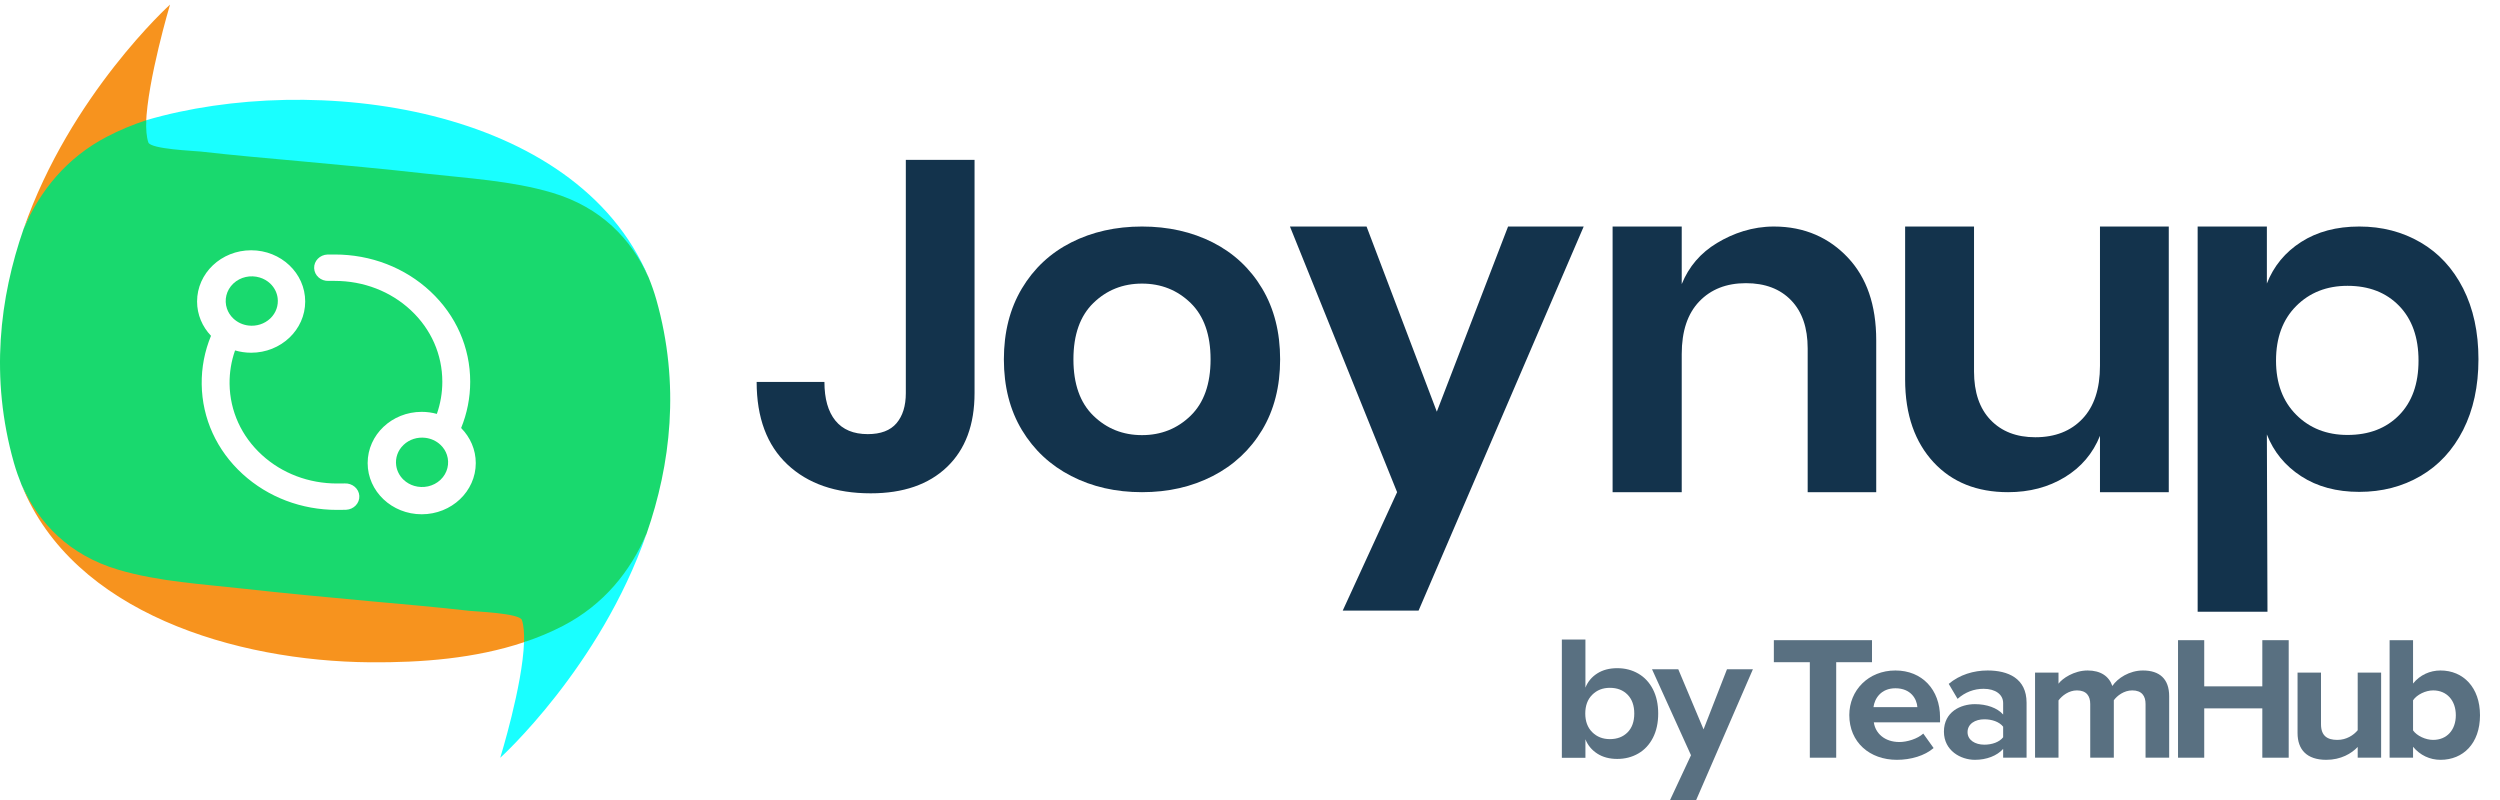 <svg width="100" height="32" viewBox="0 0 100 32" fill="none" xmlns="http://www.w3.org/2000/svg">
<g clip-path="url(#clip0_43_26017)">
<g clip-path="url(#clip1_43_26017)">
<path d="M38.982 6.394V15.724C38.982 16.992 38.614 17.977 37.88 18.679C37.146 19.382 36.128 19.733 34.829 19.733C33.425 19.733 32.314 19.348 31.495 18.577C30.676 17.806 30.266 16.706 30.266 15.277H32.977C32.977 15.948 33.123 16.464 33.415 16.824C33.708 17.185 34.14 17.365 34.712 17.365C35.231 17.365 35.615 17.219 35.862 16.927C36.109 16.635 36.233 16.234 36.233 15.724V6.394H38.982Z" fill="#13334C"/>
<path d="M48.511 9.697C49.347 10.122 50.005 10.736 50.486 11.54C50.965 12.344 51.205 13.289 51.205 14.374C51.205 15.459 50.965 16.401 50.486 17.199C50.005 17.997 49.347 18.611 48.511 19.041C47.674 19.472 46.731 19.687 45.68 19.687C44.63 19.687 43.686 19.472 42.85 19.041C42.013 18.611 41.355 17.997 40.875 17.199C40.395 16.401 40.155 15.459 40.155 14.374C40.155 13.289 40.395 12.344 40.875 11.54C41.355 10.736 42.013 10.122 42.85 9.697C43.686 9.274 44.63 9.061 45.68 9.061C46.731 9.061 47.674 9.274 48.511 9.697V9.697ZM43.735 12.12C43.203 12.638 42.937 13.389 42.937 14.374C42.937 15.359 43.203 16.111 43.735 16.628C44.267 17.146 44.915 17.405 45.68 17.405C46.445 17.405 47.094 17.146 47.626 16.628C48.157 16.111 48.423 15.359 48.423 14.374C48.423 13.389 48.157 12.638 47.626 12.12C47.094 11.603 46.445 11.344 45.68 11.344C44.915 11.344 44.267 11.603 43.735 12.12Z" fill="#13334C"/>
<path d="M54.662 9.061L57.473 16.467L60.323 9.061H63.348L56.743 24.424H53.709L55.884 19.687L51.598 9.061H54.662Z" fill="#13334C"/>
<path d="M73.922 10.312C74.661 11.101 75.049 12.187 75.049 13.615V19.687H72.307V13.938C72.307 13.112 72.087 12.47 71.646 12.013C71.205 11.556 70.602 11.327 69.837 11.327C69.059 11.327 68.436 11.571 67.969 12.06C67.502 12.548 67.269 13.249 67.269 14.164V19.687H64.504V9.061H67.269V11.364C67.554 10.663 68.024 10.115 68.679 9.721C69.334 9.326 70.1 9.061 70.956 9.061C72.201 9.061 73.183 9.523 73.922 10.312V10.312Z" fill="#13334C"/>
<path d="M86.751 9.061V19.687H83.999V17.433C83.714 18.14 83.244 18.692 82.589 19.09C81.934 19.488 81.178 19.687 80.323 19.687C79.078 19.687 78.085 19.289 77.346 18.494C76.607 17.698 76.205 16.606 76.205 15.179V9.061H78.961V14.857C78.961 15.69 79.181 16.338 79.622 16.798C80.063 17.259 80.66 17.49 81.412 17.49C82.203 17.49 82.832 17.244 83.299 16.751C83.766 16.259 83.999 15.552 83.999 14.63V9.061H86.751V9.061Z" fill="#13334C"/>
<path d="M96.823 9.697C97.549 10.12 98.116 10.734 98.525 11.537C98.933 12.341 99.138 13.285 99.138 14.368C99.138 15.452 98.933 16.396 98.525 17.2C98.116 18.003 97.549 18.617 96.823 19.04C96.096 19.464 95.279 19.675 94.371 19.675C93.463 19.675 92.689 19.467 92.047 19.049C91.405 18.632 90.948 18.075 90.675 17.377L90.699 24.47H87.906V9.061H90.675V11.341C90.948 10.644 91.405 10.089 92.047 9.678C92.689 9.267 93.463 9.061 94.371 9.061C95.279 9.061 96.096 9.273 96.823 9.697V9.697ZM91.848 12.241C91.31 12.78 91.041 13.508 91.041 14.425C91.041 15.329 91.31 16.051 91.848 16.59C92.386 17.129 93.071 17.398 93.901 17.398C94.757 17.398 95.444 17.135 95.963 16.608C96.481 16.082 96.741 15.354 96.741 14.425C96.741 13.496 96.481 12.765 95.963 12.232C95.444 11.7 94.757 11.433 93.901 11.433C93.071 11.433 92.386 11.702 91.848 12.241V12.241Z" fill="#13334C"/>
<path d="M22.271 24.012C21.769 24.273 21.5 25.508 20.961 25.688C20.904 27.423 20.009 30.312 20.009 30.312C20.009 30.312 24 26.707 25.867 21.338C25.21 22.866 23.892 23.167 22.271 24.012H22.271Z" fill="#19FFFF"/>
<path d="M5.148 6.04C5.237 6.31 7.694 6.671 7.925 6.697C9.269 6.851 10.741 7.231 12.089 7.355C13.741 7.506 15.301 7.389 16.949 7.574C18.62 7.761 19.961 8.189 21.576 8.67C23.531 9.251 25.241 9.547 25.946 11.099C23.03 4.226 12.558 2.845 5.849 4.808C5.837 5.164 5.074 5.816 5.148 6.04V6.04Z" fill="#19FFFF"/>
<path d="M4.222 6.916C4.724 6.655 5.303 5.124 5.842 4.944C5.899 3.209 6.801 0.184 6.801 0.184C6.801 0.184 2.81 3.789 0.943 9.158C1.599 7.63 2.6 7.761 4.222 6.916H4.222Z" fill="#F7931E"/>
<path d="M21.345 24.888C21.256 24.617 19.031 23.819 18.8 23.793C17.455 23.639 16.215 23.259 14.866 23.135C13.215 22.983 11.424 23.32 9.776 23.135C8.105 22.948 6.763 22.739 5.148 22.258C3.193 21.677 1.569 20.949 0.863 19.397C2.929 24.518 9.435 26.45 14.813 26.492C16.856 26.508 19.008 26.342 20.961 25.688C20.973 25.332 21.419 25.112 21.345 24.888V24.888Z" fill="#F7931E"/>
<path d="M9.946 13.022C10.253 13.057 10.573 12.963 10.809 12.74C11.044 12.517 11.143 12.213 11.106 11.922C11.079 11.71 10.98 11.505 10.809 11.342C10.686 11.226 10.54 11.145 10.384 11.099C10.025 10.992 9.617 11.073 9.333 11.342C9.048 11.612 8.963 12 9.077 12.341C9.126 12.487 9.211 12.625 9.333 12.74C9.505 12.903 9.722 12.997 9.946 13.022V13.022Z" fill="#19D96E"/>
<path d="M17.62 17.794C17.448 17.631 17.23 17.537 17.006 17.512C16.699 17.477 16.379 17.571 16.144 17.794C15.908 18.017 15.809 18.321 15.847 18.612C15.874 18.824 15.973 19.029 16.144 19.192C16.267 19.308 16.413 19.389 16.568 19.435C16.927 19.542 17.336 19.461 17.62 19.192C17.904 18.922 17.99 18.534 17.876 18.193C17.827 18.047 17.742 17.909 17.62 17.794V17.794Z" fill="#19D96E"/>
<path d="M26.253 11.985C26.166 11.678 26.062 11.385 25.946 11.099C25.241 9.547 24.037 8.29 22.083 7.708C20.468 7.228 18.68 7.129 17.009 6.942C15.361 6.757 13.71 6.605 12.058 6.453C10.71 6.329 9.36 6.215 8.015 6.061C7.784 6.035 6.023 5.967 5.933 5.696C5.859 5.472 5.837 5.164 5.849 4.808C5.31 4.988 4.785 5.203 4.283 5.465C2.661 6.31 1.599 7.63 0.943 9.158C-0.01 11.898 -0.411 15.097 0.556 18.511C0.643 18.817 0.748 19.111 0.863 19.397C1.569 20.949 2.772 22.206 4.727 22.788C6.342 23.268 8.129 23.366 9.8 23.554C11.448 23.738 13.1 23.891 14.751 24.043C16.099 24.167 17.45 24.281 18.795 24.435C19.025 24.461 20.787 24.529 20.876 24.8C20.95 25.023 20.973 25.332 20.961 25.688C21.5 25.508 22.024 25.293 22.526 25.031C24.148 24.186 25.21 22.866 25.867 21.338C26.82 18.598 27.22 15.399 26.253 11.985V11.985ZM13.846 20.391C13.787 20.394 13.702 20.395 13.627 20.395C13.599 20.395 13.575 20.395 13.556 20.395C13.531 20.396 13.507 20.396 13.482 20.396C12.061 20.396 10.723 19.889 9.707 18.963C8.669 18.017 8.087 16.742 8.068 15.373C8.059 14.7 8.187 14.043 8.44 13.432C8.094 13.069 7.883 12.588 7.883 12.06C7.883 10.928 8.851 10.011 10.046 10.011C11.24 10.011 12.208 10.928 12.208 12.06C12.208 13.191 11.24 14.109 10.046 14.109C9.822 14.109 9.605 14.076 9.402 14.017C9.252 14.444 9.177 14.897 9.183 15.359C9.198 16.444 9.659 17.454 10.48 18.202C11.287 18.937 12.351 19.34 13.482 19.34C13.502 19.34 13.522 19.34 13.541 19.339C13.563 19.339 13.591 19.339 13.622 19.339C13.675 19.339 13.755 19.338 13.787 19.337C14.093 19.322 14.357 19.545 14.373 19.836C14.389 20.127 14.153 20.376 13.846 20.391V20.391ZM16.868 20.571C15.674 20.571 14.706 19.654 14.706 18.523C14.706 17.391 15.674 16.474 16.868 16.474C17.079 16.474 17.282 16.503 17.474 16.556C17.618 16.146 17.693 15.713 17.693 15.27C17.693 14.185 17.247 13.17 16.435 12.411C15.625 11.654 14.544 11.236 13.39 11.236C13.369 11.236 13.341 11.236 13.31 11.236C13.257 11.235 13.177 11.235 13.144 11.236C12.835 11.249 12.578 11.021 12.566 10.729C12.553 10.438 12.793 10.192 13.101 10.181C13.16 10.179 13.245 10.179 13.32 10.18C13.347 10.18 13.371 10.18 13.39 10.18C14.839 10.18 16.198 10.706 17.219 11.66C18.244 12.618 18.808 13.901 18.808 15.27C18.808 15.912 18.683 16.537 18.445 17.121C18.808 17.488 19.031 17.98 19.031 18.523C19.031 19.654 18.063 20.571 16.868 20.571V20.571Z" fill="#19D96E"/>
<path d="M72.393 30.308V26.488H70.954V25.607H74.88V26.488H73.448V30.308H72.393V30.308Z" fill="#597081"/>
<path d="M73.972 28.602C73.972 27.616 74.732 26.819 75.817 26.819C76.879 26.819 77.602 27.581 77.602 28.694V28.892H74.953C75.012 29.321 75.374 29.681 75.979 29.681C76.281 29.681 76.702 29.554 76.931 29.343L77.344 29.921C76.99 30.231 76.429 30.393 75.876 30.393C74.791 30.393 73.972 29.695 73.972 28.602V28.602ZM75.817 27.531C75.234 27.531 74.983 27.947 74.939 28.285H76.695C76.673 27.961 76.436 27.531 75.817 27.531V27.531Z" fill="#597081"/>
<path d="M80.126 30.308V29.956C79.882 30.231 79.462 30.393 78.997 30.393C78.429 30.393 77.757 30.026 77.757 29.265C77.757 28.469 78.429 28.166 78.997 28.166C79.469 28.166 79.89 28.314 80.126 28.581V28.123C80.126 27.778 79.816 27.552 79.344 27.552C78.96 27.552 78.606 27.686 78.303 27.954L77.949 27.355C78.385 26.988 78.945 26.819 79.506 26.819C80.318 26.819 81.063 27.129 81.063 28.109V30.308H80.126V30.308ZM80.126 29.491V29.068C79.971 28.87 79.676 28.772 79.373 28.772C79.004 28.772 78.702 28.955 78.702 29.286C78.702 29.603 79.004 29.787 79.373 29.787C79.676 29.787 79.971 29.688 80.126 29.491V29.491Z" fill="#597081"/>
<path d="M85.822 30.308V28.159C85.822 27.841 85.675 27.616 85.291 27.616C84.959 27.616 84.686 27.827 84.553 28.01V30.308H83.609V28.159C83.609 27.841 83.461 27.616 83.077 27.616C82.753 27.616 82.48 27.827 82.34 28.017V30.308H81.402V26.904H82.34V27.348C82.487 27.143 82.959 26.819 83.505 26.819C84.029 26.819 84.361 27.052 84.494 27.439C84.701 27.129 85.173 26.819 85.719 26.819C86.376 26.819 86.767 27.151 86.767 27.848V30.308H85.822V30.308Z" fill="#597081"/>
<path d="M90.493 30.308V28.335H88.169V30.308H87.121V25.607H88.169V27.454H90.493V25.607H91.548V30.308H90.493Z" fill="#597081"/>
<path d="M94.308 30.308V29.878C94.064 30.139 93.636 30.393 93.053 30.393C92.271 30.393 91.902 29.984 91.902 29.321V26.904H92.84V28.969C92.84 29.441 93.098 29.596 93.496 29.596C93.858 29.596 94.145 29.406 94.308 29.209V26.904H95.245V30.308H94.308V30.308Z" fill="#597081"/>
<path d="M95.584 30.308V25.607H96.522V27.341C96.802 26.995 97.2 26.819 97.621 26.819C98.528 26.819 99.2 27.496 99.2 28.61C99.2 29.744 98.521 30.393 97.621 30.393C97.193 30.393 96.802 30.209 96.522 29.871V30.308H95.584V30.308ZM97.326 29.596C97.872 29.596 98.233 29.202 98.233 28.61C98.233 28.017 97.872 27.616 97.326 27.616C97.023 27.616 96.676 27.785 96.522 28.011V29.216C96.676 29.434 97.023 29.596 97.326 29.596V29.596Z" fill="#597081"/>
<path d="M65.532 26.944C65.782 27.089 65.977 27.299 66.118 27.573C66.258 27.848 66.328 28.171 66.328 28.542C66.328 28.913 66.258 29.235 66.118 29.51C65.977 29.785 65.782 29.995 65.532 30.14C65.282 30.285 65.001 30.357 64.689 30.357C64.377 30.357 64.11 30.286 63.889 30.143C63.669 30 63.511 29.81 63.417 29.571V30.312H62.474V25.582H63.417V27.506C63.511 27.268 63.669 27.078 63.889 26.938C64.11 26.797 64.377 26.727 64.689 26.727C65.001 26.727 65.282 26.799 65.532 26.944V26.944ZM63.689 27.791C63.503 27.976 63.411 28.227 63.411 28.542C63.411 28.853 63.503 29.101 63.689 29.287C63.874 29.472 64.109 29.565 64.394 29.565C64.689 29.565 64.925 29.474 65.104 29.293C65.282 29.112 65.371 28.861 65.371 28.542C65.371 28.222 65.282 27.971 65.104 27.788C64.925 27.605 64.689 27.513 64.394 27.513C64.109 27.513 63.874 27.605 63.689 27.791V27.791Z" fill="#597081"/>
<path d="M67.131 26.771L68.142 29.175L69.079 26.771H70.116L67.847 32H66.803L67.64 30.21L66.081 26.771H67.131V26.771Z" fill="#597081"/>
</g>
</g>
<defs>
<clipPath id="clip0_43_26017">
<rect width="99.2" height="32" fill="white"/>
</clipPath>
<clipPath id="clip1_43_26017">
<rect width="99.2" height="32" fill="white"/>
</clipPath>
</defs>
</svg>
